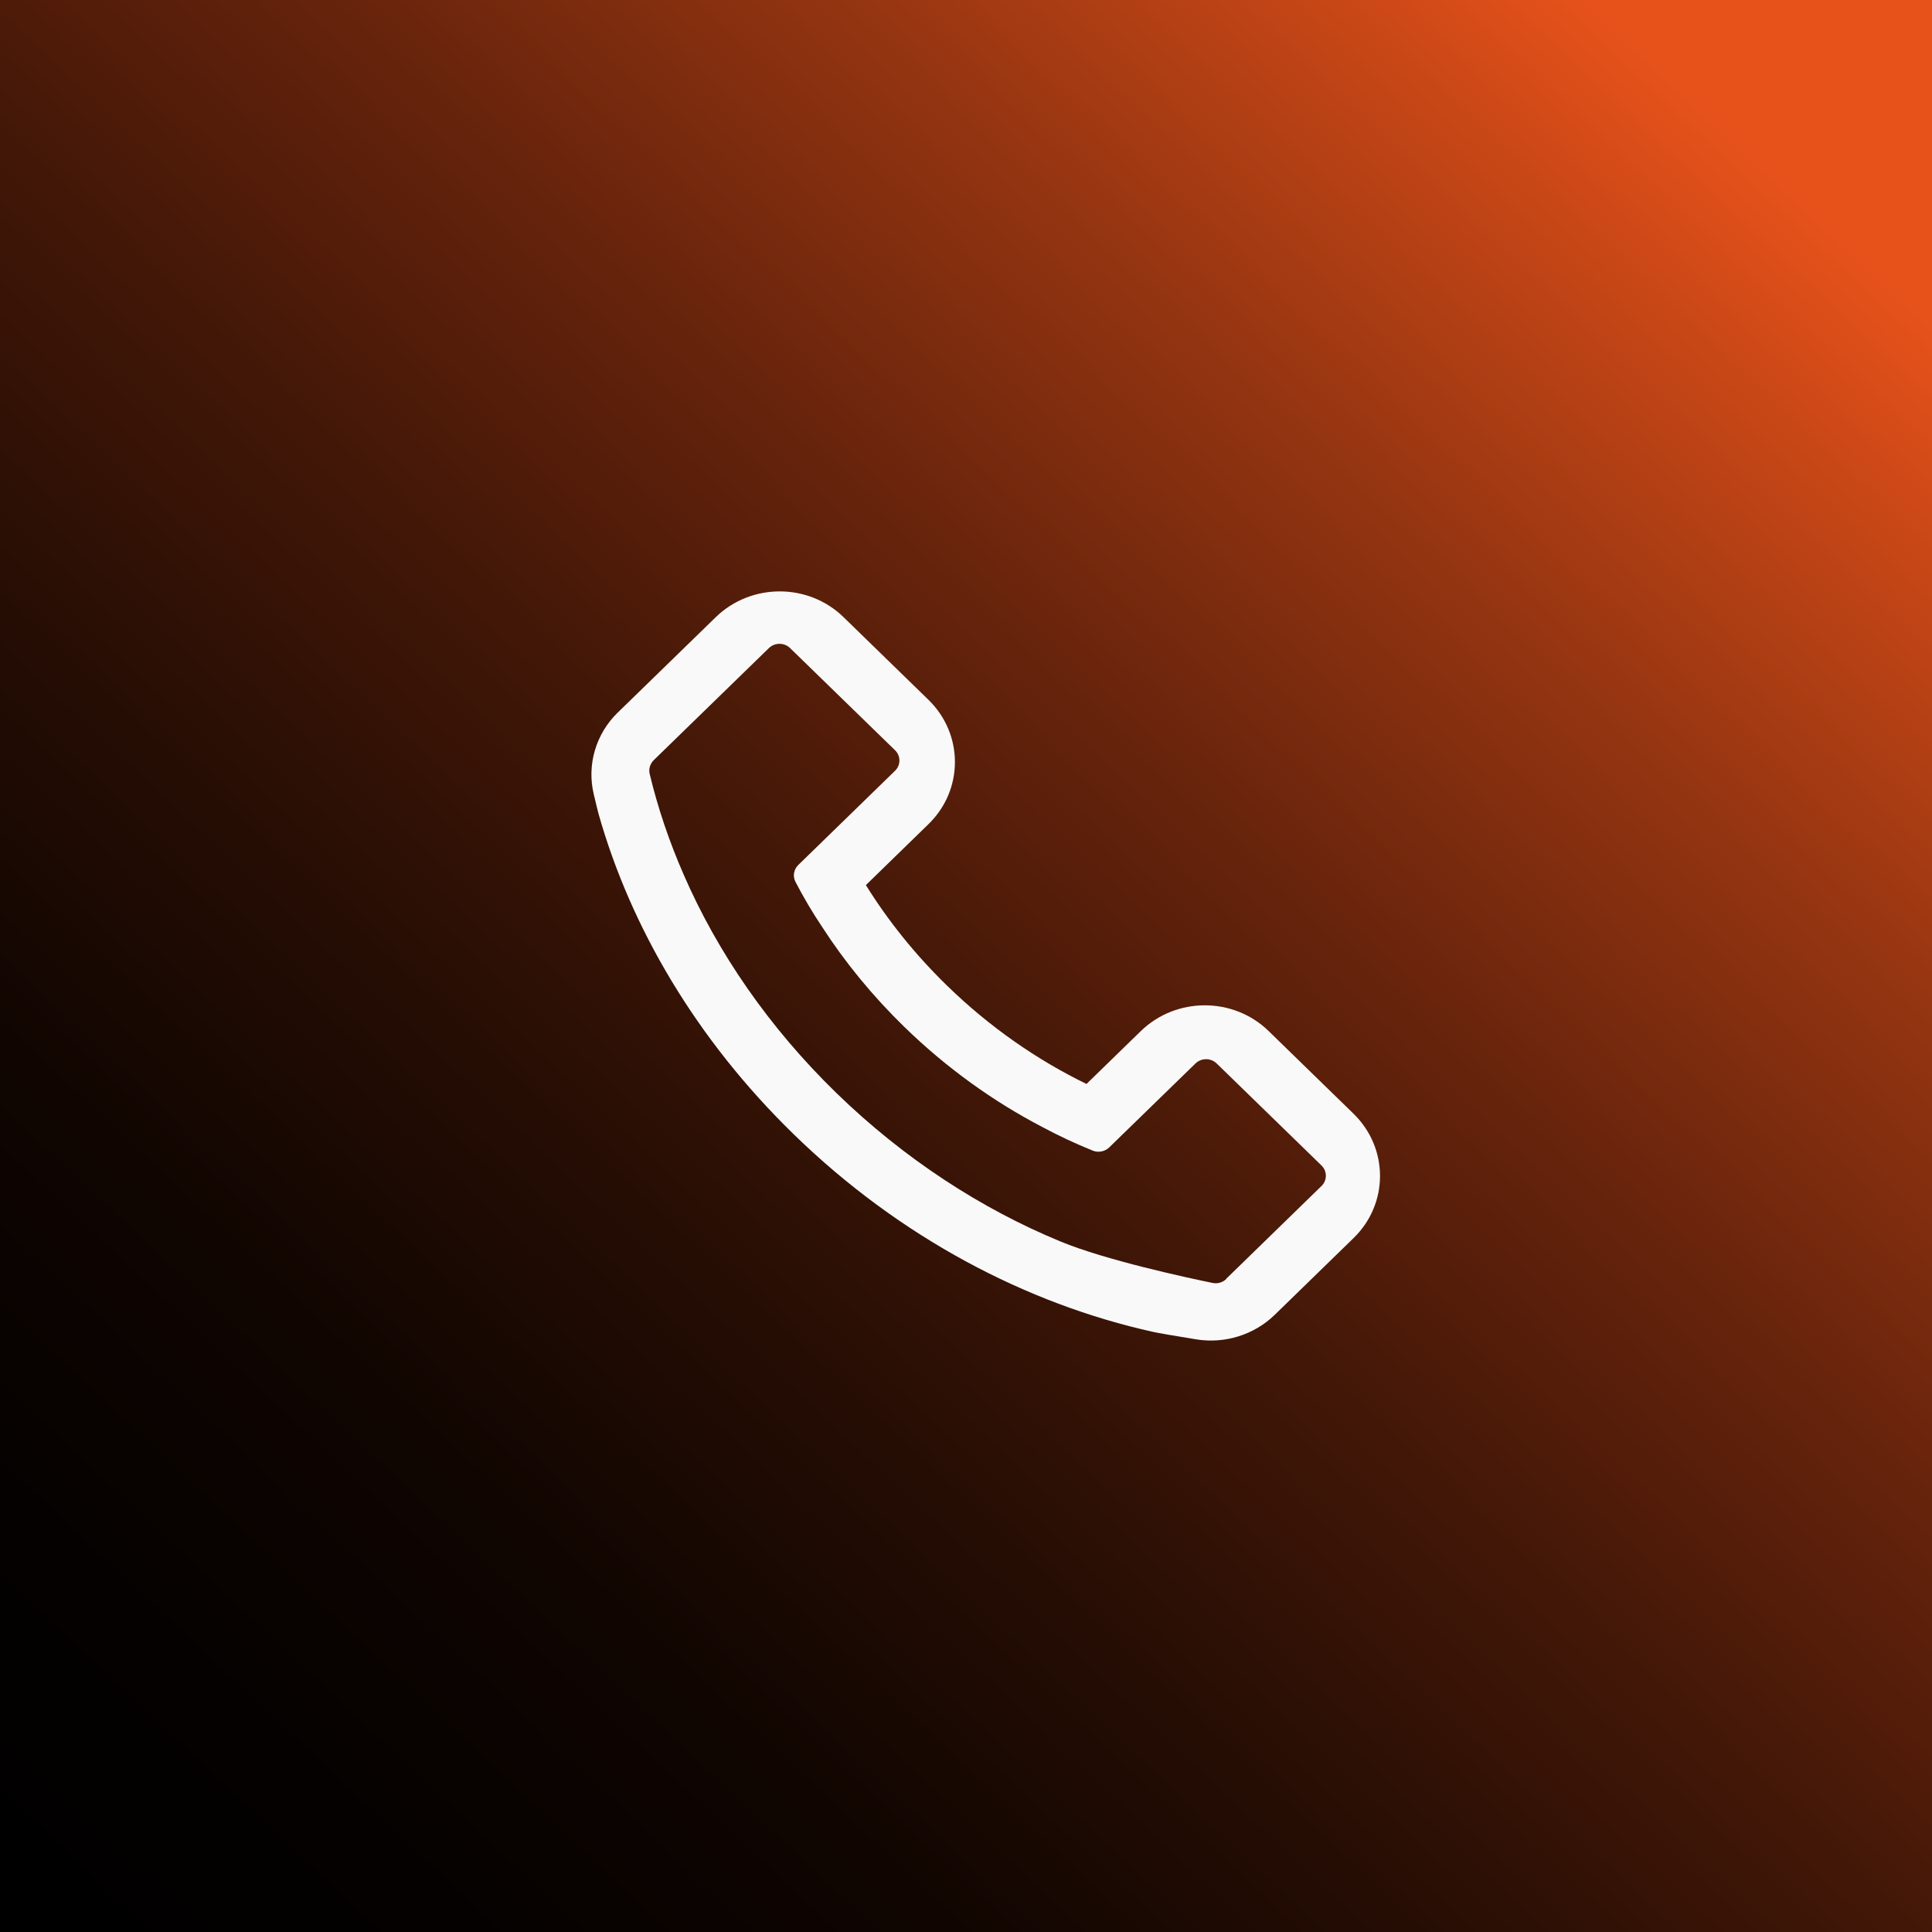 <?xml version="1.0" encoding="UTF-8"?> <svg xmlns="http://www.w3.org/2000/svg" width="40" height="40" viewBox="0 0 40 40" fill="none"><rect x="0" y="0" width="40" height="40" fill="#333333" stroke="none"/><path d="M40 0H0V40H40V0Z" fill="url(#paint0_linear_174_885)"></path><path d="M12.791 14.751C12.337 15.193 12.147 15.832 12.293 16.444C12.337 16.629 12.374 16.783 12.393 16.853C13.059 19.204 14.419 21.524 16.436 23.487C18.627 25.619 21.25 26.995 23.877 27.576C23.936 27.591 24.337 27.661 24.773 27.731C25.364 27.825 25.968 27.634 26.392 27.222L28.025 25.632C28.754 24.923 28.754 23.772 28.025 23.06L26.264 21.345C25.536 20.637 24.353 20.637 23.622 21.345L22.495 22.442C21.477 21.948 20.488 21.264 19.607 20.406C18.941 19.758 18.381 19.055 17.927 18.325L19.224 17.062C19.953 16.353 19.953 15.202 19.224 14.49L17.463 12.776C16.735 12.067 15.552 12.067 14.821 12.776L12.795 14.748L12.791 14.751ZM25.389 26.48C25.315 26.552 25.209 26.583 25.106 26.562C24.574 26.453 22.887 26.089 21.957 25.704C20.314 25.026 18.72 23.993 17.317 22.63C15.916 21.267 14.855 19.716 14.158 18.116C13.856 17.426 13.619 16.726 13.451 16.023C13.426 15.92 13.46 15.814 13.535 15.738L15.919 13.418C16.041 13.3 16.237 13.3 16.358 13.418L18.53 15.532C18.652 15.65 18.652 15.841 18.53 15.959L16.529 17.907C16.433 18.001 16.408 18.14 16.47 18.259C16.635 18.577 16.819 18.889 17.024 19.195C17.494 19.922 18.063 20.618 18.723 21.261C19.598 22.112 20.566 22.805 21.577 23.332C21.922 23.517 22.274 23.681 22.626 23.823C22.741 23.869 22.878 23.841 22.965 23.756L24.751 22.018C24.873 21.9 25.069 21.9 25.19 22.018L27.359 24.129C27.481 24.247 27.481 24.438 27.359 24.556L25.383 26.48H25.389Z" fill="#F9F9F9"></path><defs><linearGradient id="paint0_linear_174_885" x1="-9.388" y1="49.388" x2="35.102" y2="2.041" gradientUnits="userSpaceOnUse"><stop></stop><stop offset="0.2"></stop><stop offset="0.3" stop-color="#040100"></stop><stop offset="0.41" stop-color="#100501"></stop><stop offset="0.51" stop-color="#250D04"></stop><stop offset="0.62" stop-color="#421707"></stop><stop offset="0.73" stop-color="#68240C"></stop><stop offset="0.84" stop-color="#953511"></stop><stop offset="0.95" stop-color="#CB4817"></stop><stop offset="1" stop-color="#E7521B"></stop></linearGradient></defs></svg> 